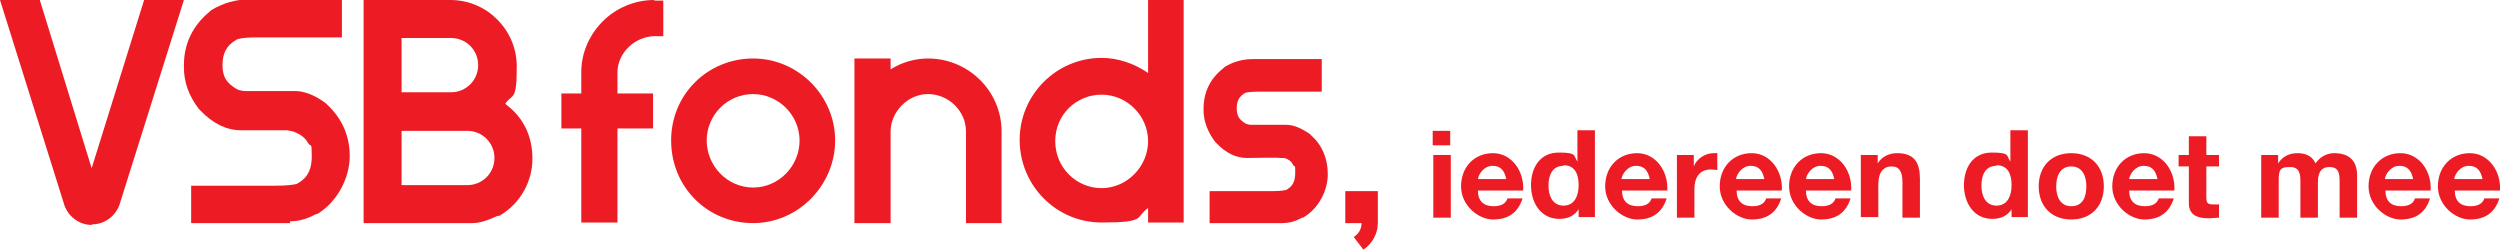 <?xml version="1.0" encoding="UTF-8"?>
<svg id="Layer_1" xmlns="http://www.w3.org/2000/svg" version="1.1" viewBox="0 0 414.6 41.4">
  <!-- Generator: Adobe Illustrator 29.4.0, SVG Export Plug-In . SVG Version: 2.1.0 Build 152)  -->
  <defs>
    <style>
      .st0 {
        fill: #ed1c24;
      }
    </style>
  </defs>
  <g>
    <path class="st0" d="M48.1,37h-16.4v-6.2h13.9c2.3,0,3.2-.2,3.6-.3h0c1.1-.6,2.5-1.6,2.5-4.5s-.1-1.2-.8-2.6c-.5-.7-1.2-1.2-2.3-1.6l-1-.2h-7.7c-2.3,0-4.6-1.1-6.7-3.3l-.2-.2c-1.7-2.2-2.5-4.5-2.5-6.9v-.4c0-3.6,1.5-6.6,4.3-8.9l.2-.2c2-1.2,4.1-1.8,6.3-1.8h15.4v6.3h-14c-2.6,0-3.4.3-3.5.4h0c-1.6.9-2.3,2.2-2.3,4.2s.7,3,2.4,4h0c.7.3,1.2.3,1.5.3h8.1c1.5,0,3.2.6,5.1,2l.2.2c2.5,2.3,3.8,5.2,3.8,8.6s-1.9,7.5-5.4,9.6h-.2c-1.6.9-3,1.2-4.3,1.2Z"/>
    <path class="st0" d="M15.2,37.3c-2,0-3.8-1.3-4.5-3.2L0,0h6.6l8.6,27.9L23.9,0h6.6l-10.7,34h-.2c0,0,.2,0,.2,0-.7,1.9-2.5,3.2-4.5,3.2Z"/>
    <path class="st0" d="M78.3,37h-18V0h14.4c6.1,0,11,5,11,11s-.7,4.4-1.9,6.2l.2.2c2.8,2.1,4.3,5.2,4.3,8.9s-1.9,7.4-5.5,9.5h-.3c-1.7.8-3,1.2-4.2,1.2ZM66.6,30.7h10.9c2.5,0,4.5-2,4.5-4.5s-2-4.5-4.5-4.5h-10.9v9ZM66.6,15.3h8.2c2.5,0,4.5-2,4.5-4.5s-2-4.5-4.5-4.5h-8.2v9Z"/>
  </g>
  <g>
    <path class="st0" d="M124.9,37c-7.6,0-13.6-6-13.6-13.7s6.1-13.6,13.6-13.6,13.6,6.2,13.6,13.6-6.1,13.7-13.6,13.7ZM124.9,15.6c-4.3,0-7.7,3.5-7.7,7.7s3.4,7.8,7.7,7.8,7.7-3.6,7.7-7.8-3.5-7.7-7.7-7.7Z"/>
    <path class="st0" d="M166.1,37h-5.9v-15.2c0-3.4-2.9-6.2-6.3-6.2s-6.2,3-6.2,6.2v15.2h-6V9.7h6v1.8c1.9-1.2,4.1-1.8,6.2-1.8,6.7,0,12.2,5.4,12.2,12.1v15.2Z"/>
    <path class="st0" d="M212.7,37h-12.1v-5.3h10.3c1.8,0,2.3-.2,2.4-.2h0c.7-.4,1.5-1,1.5-2.8s0-.6-.5-1.6c-.2-.4-.7-.7-1.3-.9h-.7c0-.1-5.5,0-5.5,0-1.8,0-3.5-.8-5.1-2.5l-.2-.2c-1.2-1.6-1.9-3.4-1.9-5.2v-.3c0-2.7,1.1-5,3.3-6.7l.2-.2c1.5-.9,3-1.3,4.7-1.3h11.4v5.4h-10.4c-1.8,0-2.3.2-2.3.2h0c-1,.6-1.4,1.3-1.4,2.6s.5,1.9,1.5,2.5c.5.2.8.2.9.2h5.8c1.2,0,2.4.5,3.9,1.5l.2.2c1.9,1.7,2.8,3.9,2.8,6.5s-1.4,5.6-4.1,7.2h-.2c-1.2.7-2.3.9-3.3.9Z"/>
    <path class="st0" d="M190.4,0v12.1c-2.2-1.5-4.9-2.5-7.7-2.5-7.5,0-13.6,6.1-13.6,13.6s6,13.7,13.6,13.7,5.5-.9,7.7-2.4v2.4h5.9V0h-5.9ZM190.4,23.4c0,4.2-3.5,7.8-7.7,7.8s-7.7-3.4-7.7-7.8,3.5-7.7,7.7-7.7,7.7,3.5,7.7,7.7h0Z"/>
    <path class="st0" d="M108.5,0c-3.2,0-6.4,1.3-8.7,3.7-2.2,2.3-3.4,5.2-3.4,8.3v3.5h-3.3v5.8h3.3v15.6h6v-15.6h5.9v-5.8h-5.9v-3.5c0-3.2,2.9-6,6.2-6h1.4V.1h-1.5Z"/>
  </g>
  <path class="st0" d="M223.1,31.7v5.3h2.7c0,1-.5,1.8-1.3,2.3l1.6,2.1c1.4-.9,2.4-2.6,2.4-4.4v-5.3h-5.3Z"/>
  <g>
    <path class="st0" d="M240.5,24.1h-2.9v-2.4h2.9v2.4ZM237.7,25.7h2.9v10.4h-2.9v-10.4Z"/>
    <path class="st0" d="M245.1,31.6c0,1.8,1,2.6,2.6,2.6s2.1-.7,2.3-1.3h2.5c-.8,2.5-2.5,3.5-4.9,3.5s-5.3-2.3-5.3-5.5,2.2-5.5,5.3-5.5,5.2,3,5,6.2h-7.5ZM249.8,29.7c-.3-1.4-.9-2.2-2.3-2.2s-2.3,1.4-2.4,2.2h4.6Z"/>
    <path class="st0" d="M261.8,34.7h0c-.7,1.1-1.8,1.6-3.2,1.6-3.1,0-4.7-2.7-4.7-5.6s1.5-5.4,4.6-5.4,2.4.5,3.1,1.5h0v-5.2h2.9v14.4h-2.7v-1.3ZM259.3,27.5c-1.9,0-2.5,1.6-2.5,3.3s.7,3.3,2.5,3.3,2.5-1.6,2.5-3.4-.6-3.3-2.5-3.3Z"/>
    <path class="st0" d="M269,31.6c0,1.8,1,2.6,2.6,2.6s2.1-.7,2.3-1.3h2.5c-.8,2.5-2.5,3.5-4.9,3.5s-5.3-2.3-5.3-5.5,2.2-5.5,5.3-5.5,5.2,3,5,6.2h-7.5ZM273.6,29.7c-.3-1.4-.9-2.2-2.3-2.2s-2.3,1.4-2.4,2.2h4.6Z"/>
    <path class="st0" d="M278.2,25.7h2.7v1.9h0c.5-1.3,1.9-2.2,3.3-2.2s.4,0,.6.1v2.7c-.3,0-.7-.1-1-.1-2.1,0-2.8,1.5-2.8,3.3v4.7h-2.9v-10.4Z"/>
    <path class="st0" d="M288,31.6c0,1.8,1,2.6,2.6,2.6s2.1-.7,2.3-1.3h2.5c-.8,2.5-2.5,3.5-4.9,3.5s-5.3-2.3-5.3-5.5,2.2-5.5,5.3-5.5,5.2,3,5,6.2h-7.5ZM292.6,29.7c-.3-1.4-.9-2.2-2.3-2.2s-2.3,1.4-2.4,2.2h4.6Z"/>
    <path class="st0" d="M299.5,31.6c0,1.8,1,2.6,2.6,2.6s2.1-.7,2.3-1.3h2.5c-.8,2.5-2.5,3.5-4.9,3.5s-5.3-2.3-5.3-5.5,2.2-5.5,5.3-5.5,5.2,3,5,6.2h-7.5ZM304.2,29.7c-.3-1.4-.9-2.2-2.3-2.2s-2.3,1.4-2.4,2.2h4.6Z"/>
    <path class="st0" d="M308.7,25.7h2.7v1.4h0c.7-1.2,2-1.7,3.2-1.7,3,0,3.8,1.7,3.8,4.3v6.4h-2.9v-5.9c0-1.7-.5-2.6-1.8-2.6s-2.2.9-2.2,3v5.4h-2.9v-10.4Z"/>
    <path class="st0" d="M333.6,34.7h0c-.7,1.1-1.8,1.6-3.2,1.6-3.1,0-4.7-2.7-4.7-5.6s1.5-5.4,4.6-5.4,2.4.5,3.1,1.5h0v-5.2h2.9v14.4h-2.7v-1.3ZM331.1,27.5c-1.9,0-2.5,1.6-2.5,3.3s.7,3.3,2.5,3.3,2.5-1.6,2.5-3.4-.6-3.3-2.5-3.3Z"/>
    <path class="st0" d="M343.5,25.4c3.3,0,5.4,2.2,5.4,5.5s-2.1,5.5-5.4,5.5-5.4-2.2-5.4-5.5,2.1-5.5,5.4-5.5ZM343.5,34.2c2,0,2.5-1.7,2.5-3.3s-.6-3.3-2.5-3.3-2.5,1.7-2.5,3.3.6,3.3,2.5,3.3Z"/>
    <path class="st0" d="M353.1,31.6c0,1.8,1,2.6,2.6,2.6s2.1-.7,2.3-1.3h2.5c-.8,2.5-2.5,3.5-4.9,3.5s-5.3-2.3-5.3-5.5,2.2-5.5,5.3-5.5,5.2,3,5,6.2h-7.5ZM357.8,29.7c-.3-1.4-.9-2.2-2.3-2.2s-2.3,1.4-2.4,2.2h4.6Z"/>
    <path class="st0" d="M365.9,25.7h2.1v1.9h-2.1v5.1c0,1,.2,1.2,1.2,1.2s.6,0,.9,0v2.2c-.5,0-1.1.1-1.7.1-1.7,0-3.3-.4-3.3-2.5v-6.1h-1.7v-1.9h1.7v-3.1h2.9v3.1Z"/>
    <path class="st0" d="M375.1,25.7h2.7v1.4h0c.7-1.1,1.8-1.7,3.2-1.7s2.5.5,3,1.7c.6-.9,1.7-1.7,3.1-1.7,2.2,0,3.8,1,3.8,3.7v7h-2.9v-5.9c0-1.4-.1-2.5-1.7-2.5s-1.9,1.3-1.9,2.6v5.8h-2.9v-5.8c0-1.2,0-2.6-1.7-2.6s-1.9.4-1.9,2.4v6h-2.9v-10.4Z"/>
    <path class="st0" d="M395.6,31.6c0,1.8,1,2.6,2.6,2.6s2.1-.7,2.3-1.3h2.5c-.8,2.5-2.5,3.5-4.9,3.5s-5.3-2.3-5.3-5.5,2.2-5.5,5.3-5.5,5.2,3,5,6.2h-7.5ZM400.2,29.7c-.3-1.4-.9-2.2-2.3-2.2s-2.3,1.4-2.4,2.2h4.6Z"/>
    <path class="st0" d="M407.1,31.6c0,1.8,1,2.6,2.6,2.6s2.1-.7,2.3-1.3h2.5c-.8,2.5-2.5,3.5-4.9,3.5s-5.3-2.3-5.3-5.5,2.2-5.5,5.3-5.5,5.2,3,5,6.2h-7.5ZM411.7,29.7c-.3-1.4-.9-2.2-2.3-2.2s-2.3,1.4-2.4,2.2h4.6Z"/>
  </g>
</svg>